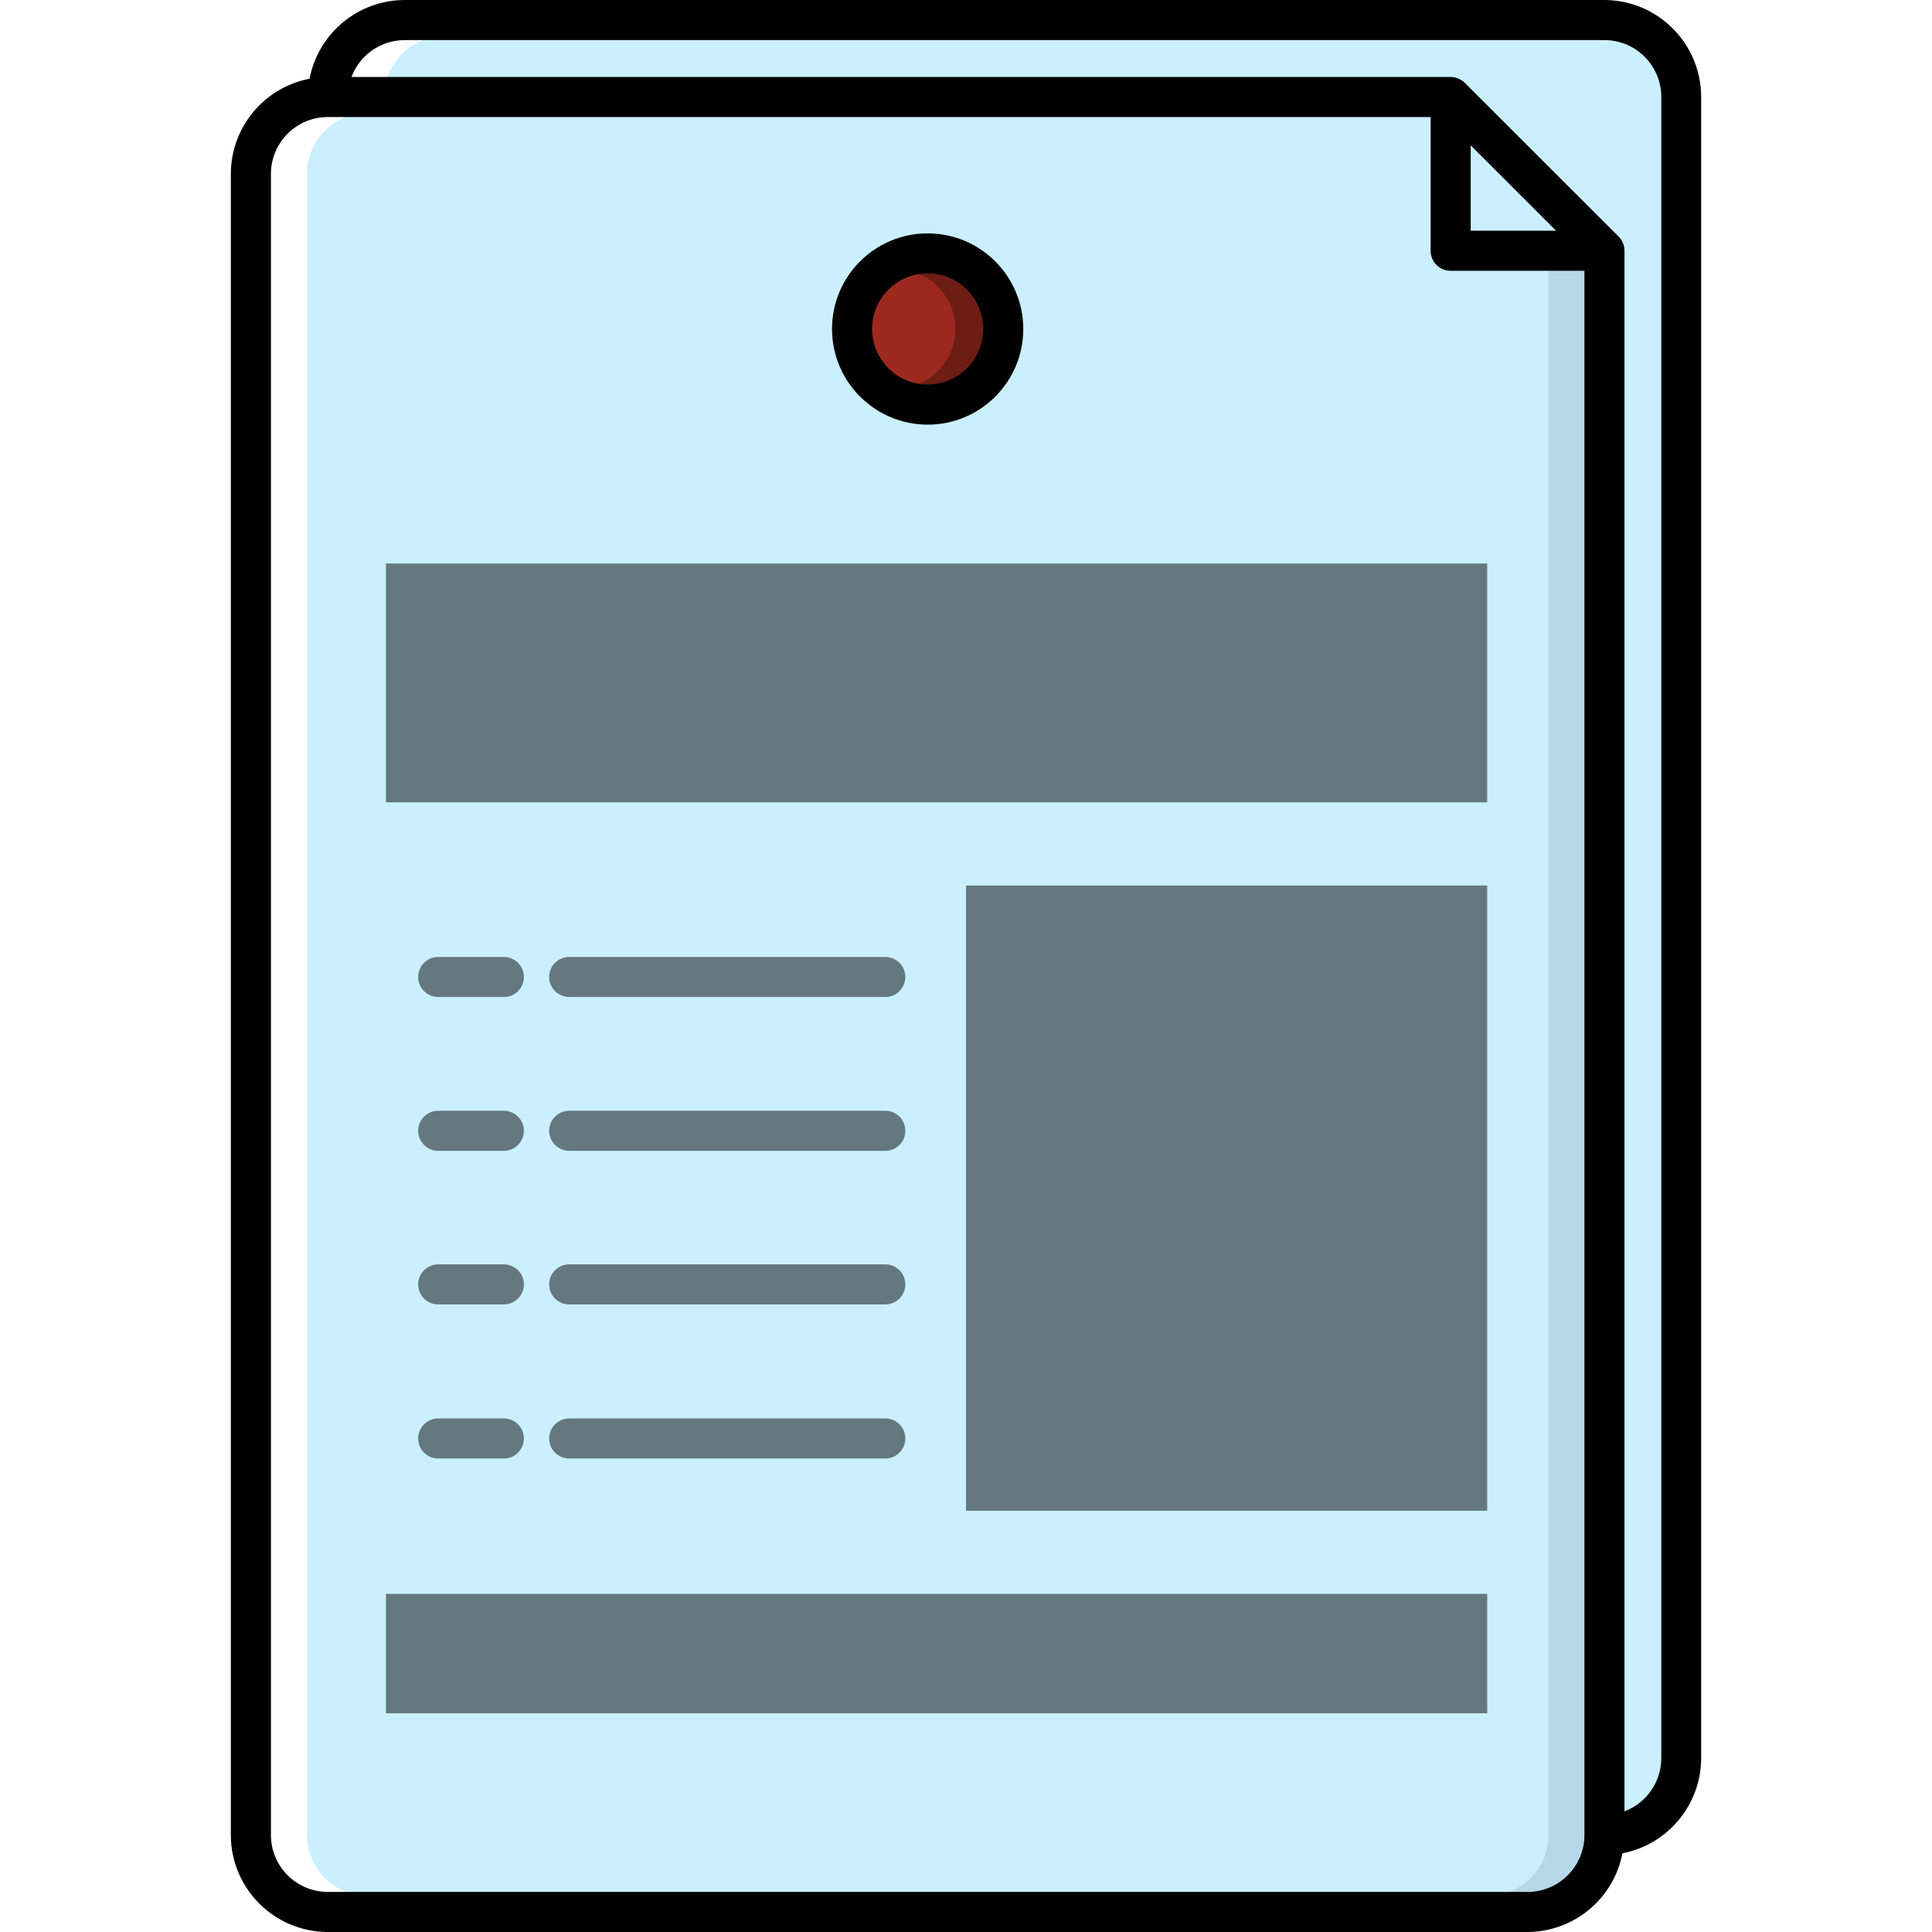 <?xml version="1.0" encoding="utf-8"?>
<!-- Generator: Adobe Illustrator 17.0.0, SVG Export Plug-In . SVG Version: 6.00 Build 0)  -->
<!DOCTYPE svg PUBLIC "-//W3C//DTD SVG 1.1//EN" "http://www.w3.org/Graphics/SVG/1.1/DTD/svg11.dtd">
<svg version="1.1" id="Layer_1" xmlns="http://www.w3.org/2000/svg" xmlns:xlink="http://www.w3.org/1999/xlink" x="0px" y="0px"
	 width="60px" height="60px" viewBox="0 0 60 60" enable-background="new 0 0 60 60" xml:space="preserve">
<g>
	<path fill="#CAF0FF" d="M11.424,58.88h36.007c1.043-0.001,1.888-0.847,1.89-1.89V8.285h-4.27c-0.275,0-0.498-0.223-0.498-0.498
		v-4.28H11.424c-1.043,0.001-1.888,0.847-1.89,1.89V56.99C9.535,58.033,10.381,58.878,11.424,58.88z M25.963,10.215
		c0.006-1.572,1.284-2.841,2.856-2.836c1.572,0.006,2.841,1.284,2.836,2.856c-0.005,1.568-1.278,2.836-2.846,2.836
		C27.234,13.068,25.96,11.789,25.963,10.215L25.963,10.215z"/>
	<path opacity="0.1" d="M48.086,8.285V56.99c-0.001,1.045-0.85,1.891-1.895,1.89c-0.002,0-0.003,0-0.005,0h1.245
		c1.043-0.001,1.888-0.847,1.89-1.89V8.285H48.086z"/>
	<polygon fill="#CAF0FF" points="48.626,7.29 45.549,4.212 45.549,7.29 	"/>
	<path fill="#CAF0FF" d="M45.146,2.522L45.168,2.4l0,0l-0.02,0.122c0.093,0.024,0.179,0.071,0.249,0.137l4.773,4.778
		c0.091,0.095,0.143,0.22,0.147,0.351v48.647l0.169-0.065c0.735-0.28,1.222-0.984,1.225-1.77V3.01
		c-0.001-1.04-0.842-1.884-1.882-1.89H13.821c-0.787,0.003-1.49,0.49-1.77,1.225l-0.065,0.169h33.065
		C45.083,2.514,45.114,2.516,45.146,2.522z"/>
	<circle fill="#9D291E" cx="28.809" cy="10.215" r="1.85"/>
	<path opacity="0.3" d="M28.809,8.365c-0.168,0-0.336,0.024-0.498,0.07c0.984,0.27,1.562,1.287,1.292,2.271
		c-0.173,0.628-0.664,1.119-1.292,1.292c0.984,0.273,2.004-0.304,2.277-1.288c0.273-0.984-0.304-2.004-1.288-2.277
		C29.139,8.388,28.974,8.365,28.809,8.365z"/>
	<path d="M10.179,60h37.252c1.443-0.003,2.682-1.028,2.955-2.445c1.417-0.273,2.442-1.512,2.445-2.955V3.01
		C52.828,1.352,51.487,0.007,49.829,0H12.576C11.13-0.001,9.887,1.025,9.614,2.445C8.196,2.718,7.171,3.957,7.169,5.4v51.59
		C7.172,58.651,8.518,59.997,10.179,60z M12.576,1.245h37.252c0.974,0.001,1.764,0.791,1.765,1.765V54.6
		c-0.001,0.735-0.456,1.393-1.143,1.653V7.788c-0.001-0.165-0.066-0.323-0.182-0.441l-4.778-4.775
		c-0.118-0.115-0.276-0.18-0.441-0.182H10.916C11.176,1.699,11.838,1.243,12.576,1.245z M48.325,7.165h-2.651V4.514L48.325,7.165z
		 M8.414,5.4c0.001-0.974,0.791-1.764,1.765-1.765h34.25v4.153c0,0.344,0.279,0.622,0.622,0.622h4.155v48.58
		c-0.001,0.976-0.794,1.767-1.77,1.765c-0.002,0-0.003,0-0.005,0H10.179c-0.974-0.001-1.764-0.791-1.765-1.765V5.4z"/>
	<path d="M28.809,13.188c1.64,0,2.97-1.33,2.97-2.97s-1.33-2.97-2.97-2.97c-1.64,0-2.97,1.33-2.97,2.97
		C25.841,11.857,27.169,13.185,28.809,13.188z M28.809,8.49c0.953,0,1.725,0.772,1.725,1.725c0,0.953-0.772,1.725-1.725,1.725
		c-0.953,0-1.725-0.772-1.725-1.725C27.085,9.263,27.856,8.491,28.809,8.49z"/>
	<rect x="11.986" y="17.5" opacity="0.5" width="34.2" height="7.417"/>
	<rect x="11.986" y="49.5" opacity="0.5" width="34.2" height="3.708"/>
	<rect x="30" y="27.5" opacity="0.5" width="16.186" height="19.417"/>
	<g opacity="0.5">
		<path d="M17.677,30.963h9.817c0.344,0,0.622-0.279,0.622-0.622s-0.279-0.622-0.622-0.622h-9.817c-0.344,0-0.622,0.279-0.622,0.622
			S17.333,30.963,17.677,30.963z"/>
		<path d="M13.609,30.963h2.039c0.344,0,0.622-0.279,0.622-0.622s-0.279-0.622-0.622-0.622h-2.039c-0.344,0-0.622,0.279-0.622,0.622
			S13.265,30.963,13.609,30.963z"/>
		<path d="M17.677,35.74h9.817c0.344,0,0.622-0.279,0.622-0.622s-0.279-0.622-0.622-0.622h-9.817c-0.344,0-0.622,0.279-0.622,0.622
			S17.333,35.74,17.677,35.74z"/>
		<path d="M13.609,35.74h2.039c0.344,0,0.622-0.279,0.622-0.622s-0.279-0.622-0.622-0.622h-2.039c-0.344,0-0.622,0.279-0.622,0.622
			S13.265,35.74,13.609,35.74z"/>
		<path d="M17.677,40.51h9.817c0.344,0,0.622-0.279,0.622-0.622s-0.279-0.622-0.622-0.622h-9.817c-0.344,0-0.622,0.279-0.622,0.622
			S17.333,40.51,17.677,40.51z"/>
		<path d="M13.609,40.51h2.039c0.344,0,0.622-0.279,0.622-0.622s-0.279-0.622-0.622-0.622h-2.039c-0.344,0-0.622,0.279-0.622,0.622
			S13.265,40.51,13.609,40.51z"/>
		<path d="M17.677,45.295h9.817c0.344,0,0.622-0.279,0.622-0.622c0-0.344-0.279-0.622-0.622-0.622h-9.817
			c-0.344,0-0.622,0.279-0.622,0.622C17.054,45.017,17.333,45.295,17.677,45.295z"/>
		<path d="M13.609,45.295h2.039c0.344,0,0.622-0.279,0.622-0.622c0-0.344-0.279-0.622-0.622-0.622h-2.039
			c-0.344,0-0.622,0.279-0.622,0.622C12.986,45.017,13.265,45.295,13.609,45.295z"/>
	</g>
</g>
</svg>
